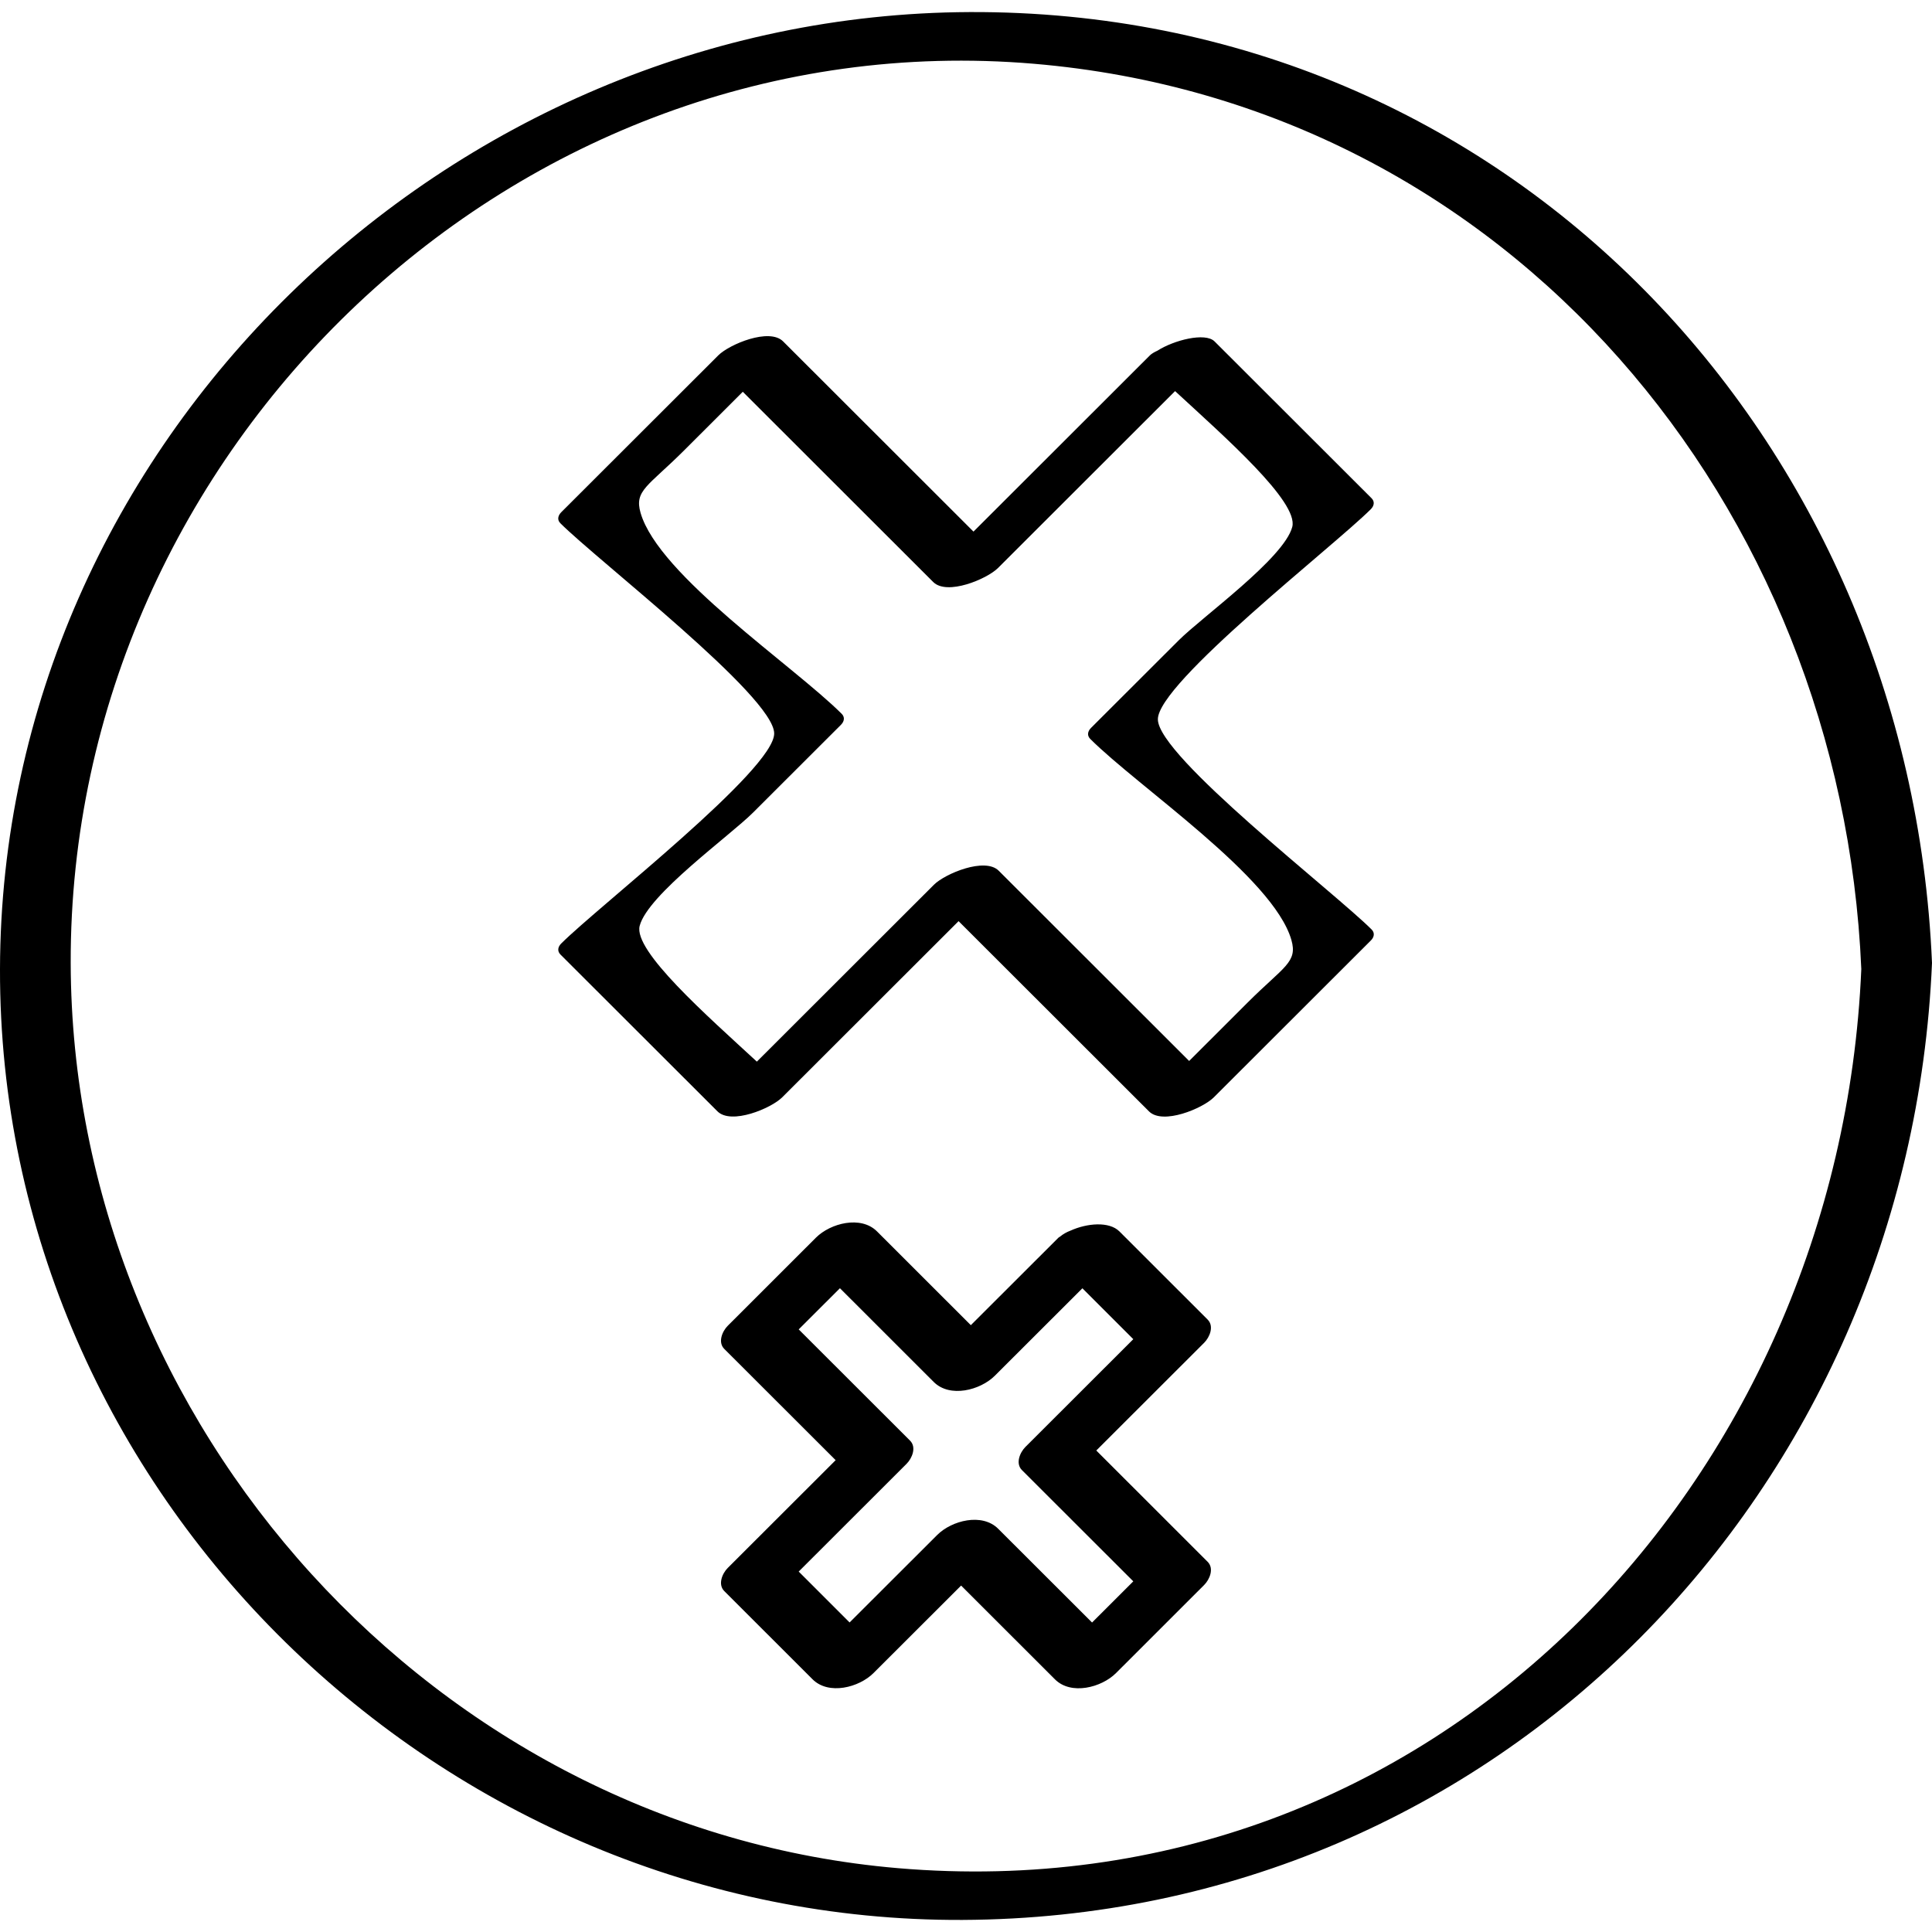 <?xml version="1.0" ?><svg enable-background="new 0 0 32 32" version="1.1" viewBox="0 0 32 32" xml:space="preserve" xmlns="http://www.w3.org/2000/svg" xmlns:xlink="http://www.w3.org/1999/xlink"><g id="Abstract_Sketch"><g><path d="M16.058,0.2C7.425,0.238,0.019,7.337,0,16.051C-0.019,24.743,7.311,31.838,15.942,31.8    C24.837,31.761,31.629,24.657,32,15.949C31.63,7.268,24.982,0.161,16.058,0.2z M14.876,30.943    c-7.659-0.65-13.688-7.347-13.705-14.994C1.151,7.436,8.533,0.329,17.123,1.056c7.898,0.669,13.379,7.337,13.706,14.994    C30.468,24.529,23.759,31.698,14.876,30.943z"/><path d="M22.704,8.435c0.055-0.055,0.07-0.125,0.014-0.182c-0.867-0.866-1.734-1.732-2.601-2.598    C19.962,5.5,19.441,5.635,19.17,5.809c-0.053,0.024-0.097,0.05-0.125,0.078c-0.974,0.973-1.947,1.946-2.921,2.918    c-1.051-1.05-2.103-2.101-3.154-3.151c-0.228-0.228-0.888,0.048-1.073,0.232c-0.867,0.866-1.734,1.732-2.601,2.598    C9.241,8.54,9.225,8.611,9.282,8.667c0.619,0.619,3.535,2.866,3.541,3.48c0.006,0.599-2.91,2.863-3.527,3.48    c-0.055,0.054-0.07,0.125-0.014,0.182c0.867,0.866,1.734,1.732,2.601,2.598c0.228,0.228,0.888-0.048,1.073-0.232    c0.974-0.973,1.947-1.946,2.921-2.918c1.051,1.05,2.103,2.101,3.154,3.151c0.228,0.228,0.888-0.048,1.073-0.232    c0.867-0.866,1.734-1.732,2.601-2.598c0.055-0.054,0.07-0.125,0.014-0.182c-0.619-0.619-3.535-2.866-3.541-3.48    C19.171,11.315,22.087,9.051,22.704,8.435z M18.071,12.056c-0.055,0.055-0.07,0.125-0.014,0.182    c0.801,0.8,3.032,2.291,3.332,3.329c0.108,0.373-0.125,0.44-0.723,1.037c-0.323,0.323-0.646,0.646-0.97,0.969    c-1.051-1.05-2.103-2.101-3.154-3.151c-0.228-0.228-0.888,0.048-1.073,0.232c-0.977,0.977-1.955,1.953-2.933,2.93    c-0.825-0.761-2.049-1.835-1.941-2.249c0.135-0.518,1.488-1.487,1.879-1.877c0.485-0.484,0.969-0.968,1.454-1.452    c0.055-0.055,0.07-0.125,0.014-0.182c-0.801-0.8-3.032-2.291-3.332-3.329c-0.108-0.373,0.125-0.44,0.723-1.037    c0.323-0.323,0.646-0.646,0.97-0.969c1.051,1.05,2.103,2.101,3.154,3.151c0.228,0.228,0.888-0.048,1.073-0.232    c0.978-0.977,1.955-1.953,2.933-2.93c0.825,0.761,2.049,1.835,1.941,2.249c-0.135,0.518-1.488,1.487-1.879,1.877    C19.04,11.088,18.555,11.572,18.071,12.056z"/><path d="M18.158,24.025c0.596-0.595,1.191-1.19,1.787-1.785c0.091-0.091,0.168-0.274,0.057-0.384    c-0.487-0.487-0.974-0.973-1.461-1.46c-0.171-0.17-0.538-0.136-0.81-0.013c-0.066,0.025-0.122,0.057-0.169,0.096    c0,0-0.001,0-0.001,0.001c-0.009,0.007-0.022,0.012-0.03,0.02c-0.484,0.483-0.967,0.966-1.451,1.449    c-0.518-0.518-1.036-1.035-1.554-1.553c-0.267-0.267-0.77-0.137-1.011,0.103c-0.487,0.487-0.974,0.973-1.461,1.46    c-0.091,0.091-0.168,0.274-0.057,0.384c0.615,0.614,1.229,1.228,1.844,1.842c-0.596,0.595-1.191,1.19-1.787,1.785    c-0.091,0.091-0.168,0.274-0.057,0.384c0.487,0.487,0.974,0.973,1.461,1.46c0.267,0.267,0.77,0.137,1.01-0.103    c0.484-0.483,0.967-0.966,1.451-1.449c0.518,0.518,1.036,1.035,1.554,1.553c0.267,0.267,0.77,0.137,1.011-0.103    c0.487-0.487,0.974-0.973,1.461-1.46c0.091-0.091,0.168-0.274,0.057-0.384C19.388,25.253,18.773,24.639,18.158,24.025z     M16.533,25.321c-0.267-0.267-0.77-0.137-1.01,0.103c-0.484,0.483-0.967,0.966-1.451,1.449c-0.281-0.281-0.562-0.562-0.843-0.843    c0.596-0.595,1.191-1.19,1.787-1.785c0.091-0.091,0.168-0.274,0.057-0.384c-0.615-0.614-1.229-1.228-1.844-1.842    c0.228-0.227,0.456-0.455,0.683-0.682c0.518,0.518,1.036,1.035,1.554,1.553c0.267,0.267,0.77,0.137,1.011-0.103    c0.484-0.483,0.967-0.966,1.451-1.449c0.281,0.281,0.562,0.562,0.843,0.843c-0.596,0.595-1.191,1.19-1.787,1.785    c-0.091,0.091-0.168,0.274-0.057,0.384c0.615,0.614,1.229,1.228,1.844,1.842c-0.228,0.227-0.455,0.455-0.683,0.682    C17.57,26.356,17.052,25.839,16.533,25.321z"/></g></g></svg>